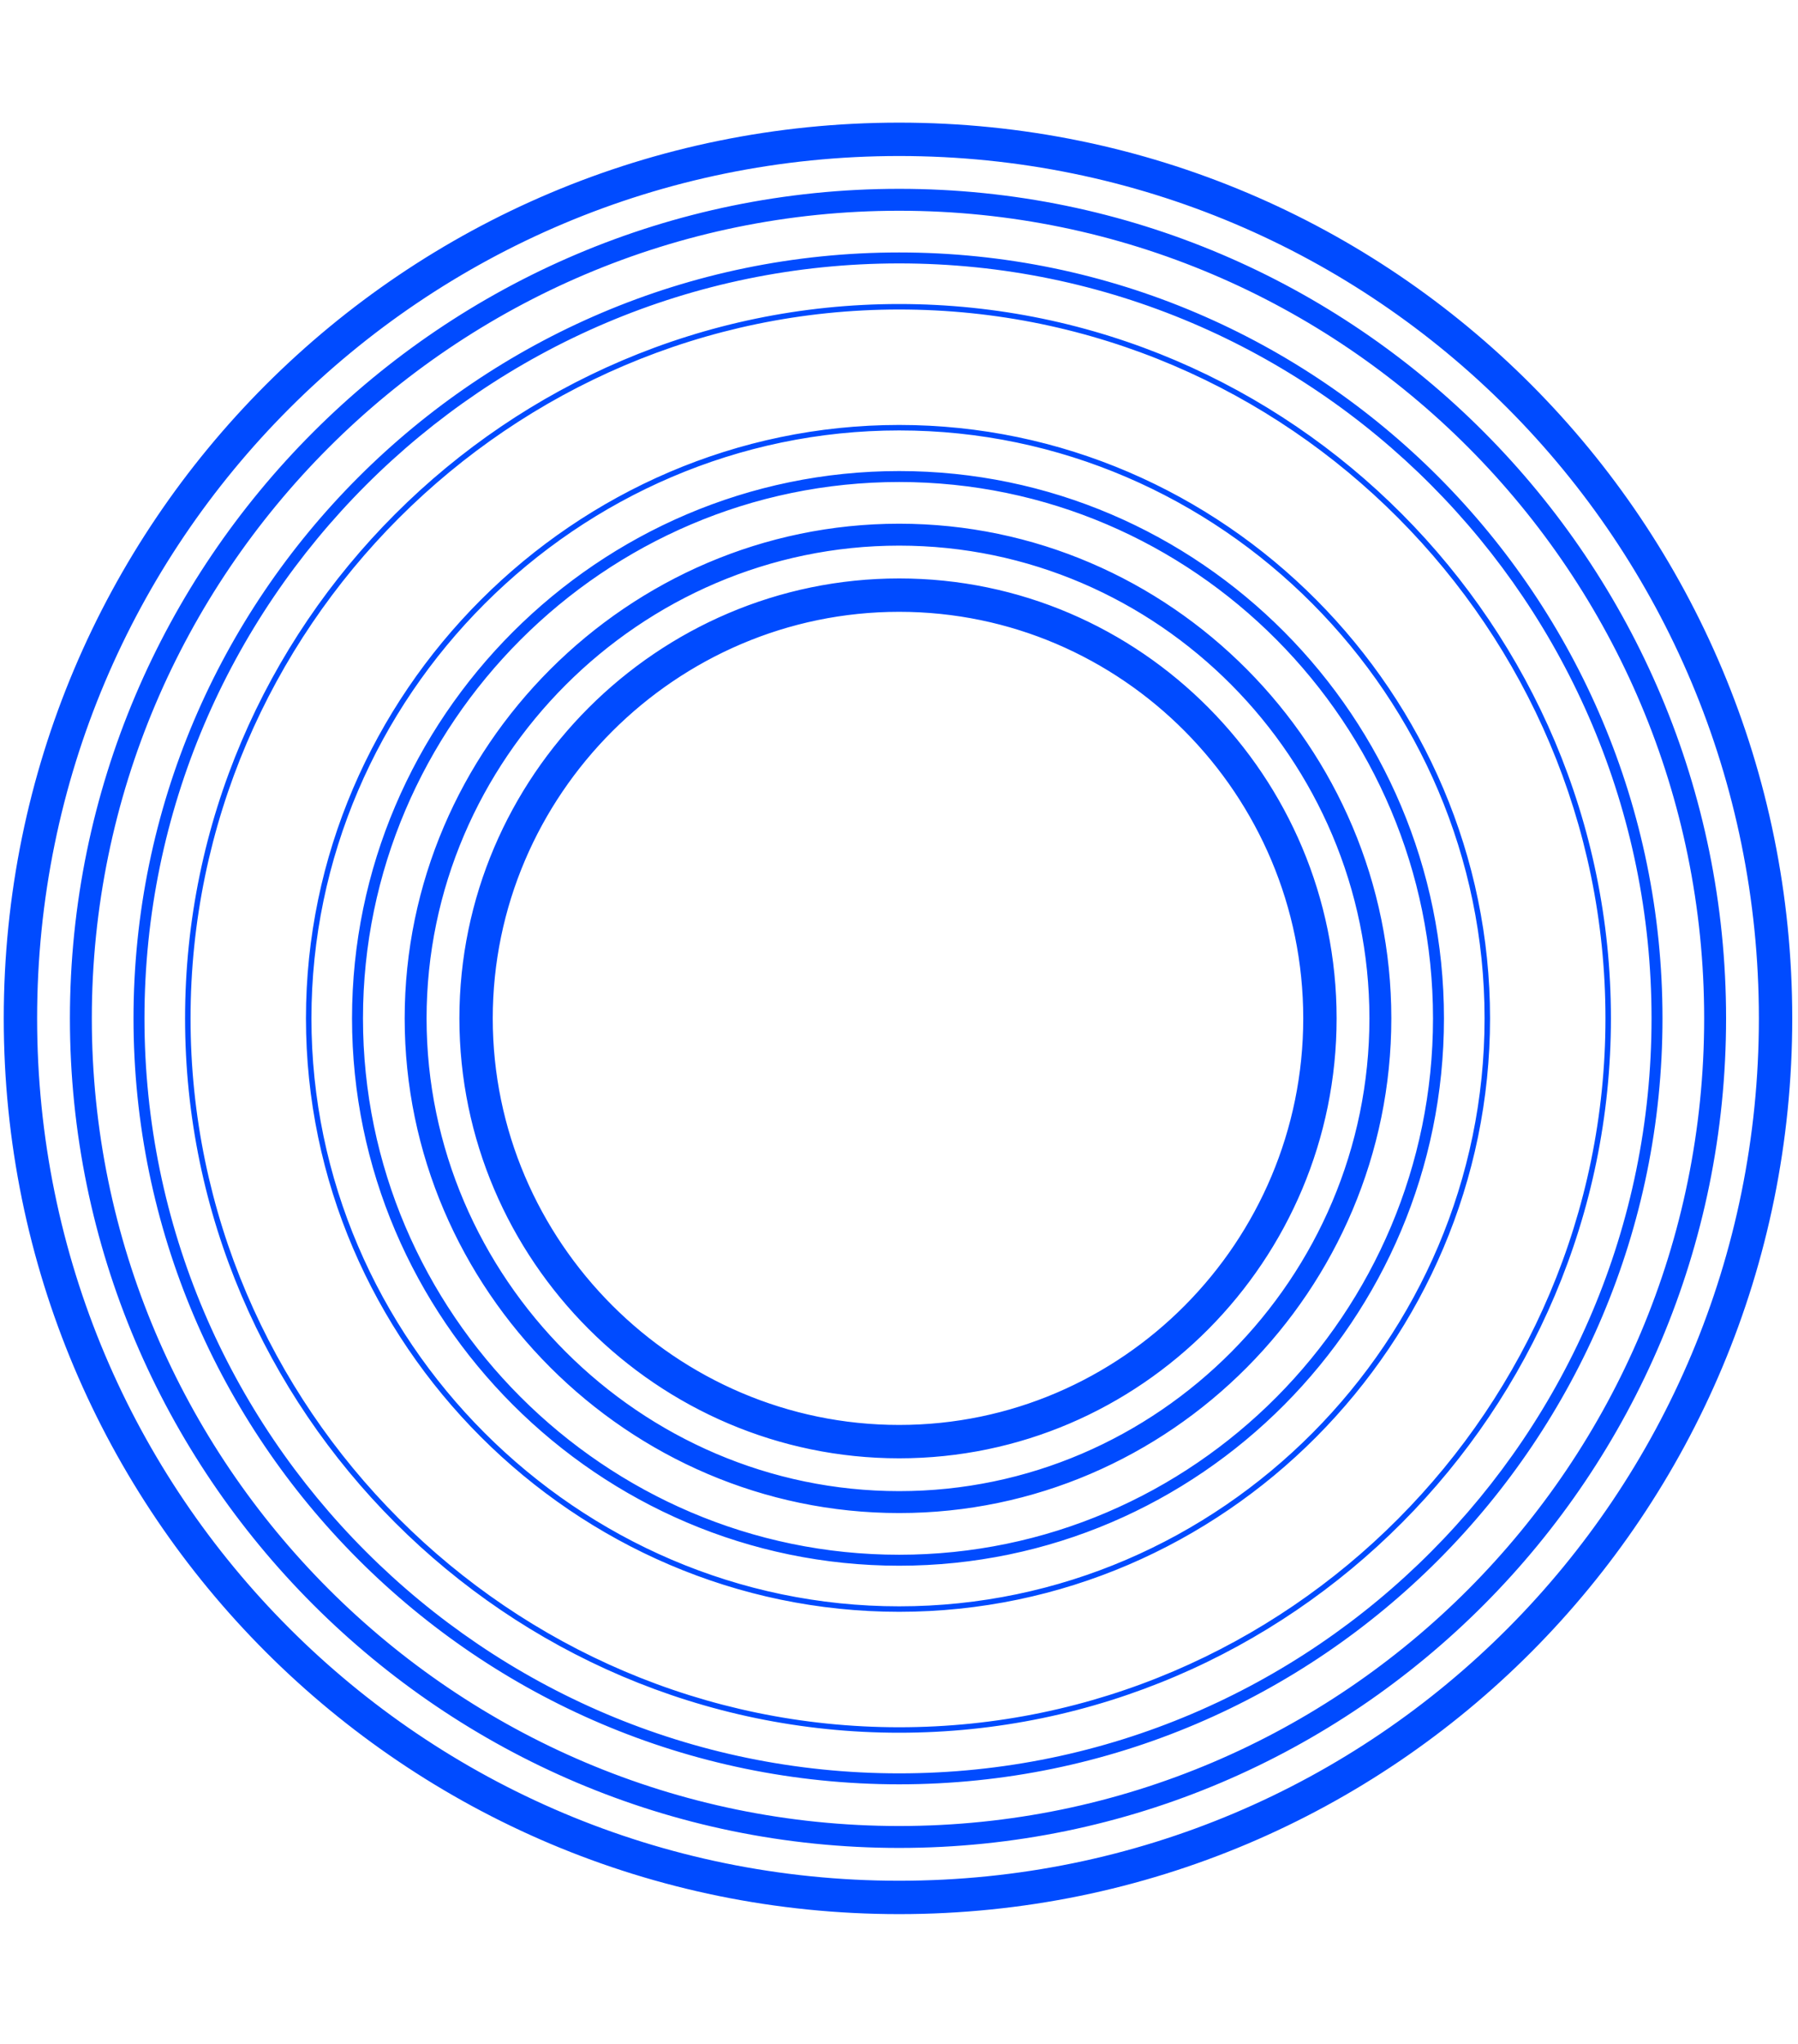 <svg width="176" height="200" viewBox="0 0 176 200" fill="none" xmlns="http://www.w3.org/2000/svg">
<path fill-rule="evenodd" clip-rule="evenodd" d="M3.633 99.649C3.633 52.992 41.359 15.266 88.016 15.266C134.667 15.266 172.171 52.986 172.171 99.649C172.171 146.312 134.667 184.032 88.016 184.032C41.359 184.032 3.633 146.306 3.633 99.649ZM88.016 12C39.555 12 0.367 51.188 0.367 99.649C0.367 148.11 39.555 187.298 88.016 187.298C136.482 187.298 175.437 148.104 175.437 99.649C175.437 51.194 136.482 12 88.016 12ZM48.234 99.649C48.234 77.795 66.162 59.867 88.016 59.867C109.858 59.867 127.57 77.784 127.57 99.649C127.57 121.514 109.858 139.431 88.016 139.431C66.162 139.431 48.234 121.503 48.234 99.649ZM88.016 56.601C64.358 56.601 44.968 75.992 44.968 99.649C44.968 123.306 64.358 142.697 88.016 142.697C111.685 142.697 130.836 123.295 130.836 99.649C130.836 76.003 111.685 56.601 88.016 56.601ZM88.016 20.622C44.462 20.622 8.988 56.096 8.988 99.649C8.988 143.203 44.462 178.676 88.016 178.676C131.565 178.676 166.815 143.207 166.815 99.649C166.815 56.092 131.565 20.622 88.016 20.622ZM6.844 99.649C6.844 54.911 43.278 18.477 88.016 18.477C132.758 18.477 168.96 54.915 168.96 99.649C168.96 144.383 132.758 180.821 88.016 180.821C43.278 180.821 6.844 144.387 6.844 99.649ZM88.016 53.39C62.667 53.39 41.756 74.3 41.756 99.649C41.756 124.998 62.667 145.908 88.016 145.908C113.358 145.908 134.048 125.005 134.048 99.649C134.048 74.293 113.358 53.39 88.016 53.39ZM39.612 99.649C39.612 73.116 61.482 51.245 88.016 51.245C114.556 51.245 136.192 73.122 136.192 99.649C136.192 126.176 114.556 148.053 88.016 148.053C61.482 148.053 39.612 126.182 39.612 99.649ZM14.141 99.649C14.141 58.985 47.352 25.775 88.016 25.775C128.677 25.775 161.663 58.983 161.663 99.649C161.663 140.315 128.677 173.524 88.016 173.524C47.352 173.524 14.141 140.313 14.141 99.649ZM88.016 24.703C46.76 24.703 13.069 58.393 13.069 99.649C13.069 140.905 46.76 174.596 88.016 174.596C129.274 174.596 162.735 140.903 162.735 99.649C162.735 58.395 129.274 24.703 88.016 24.703ZM35.531 99.649C35.531 70.818 59.185 47.165 88.016 47.165C116.844 47.165 140.272 70.815 140.272 99.649C140.272 128.483 116.844 152.133 88.016 152.133C59.185 152.133 35.531 128.48 35.531 99.649ZM88.016 46.093C58.593 46.093 34.459 70.226 34.459 99.649C34.459 129.072 58.593 153.206 88.016 153.206C117.442 153.206 141.344 129.069 141.344 99.649C141.344 70.229 117.442 46.093 88.016 46.093ZM18.652 99.649C18.652 61.568 49.934 30.285 88.016 30.285C126.096 30.285 157.152 61.566 157.152 99.649C157.152 137.731 126.096 169.013 88.016 169.013C49.934 169.013 18.652 137.73 18.652 99.649ZM88.016 29.749C49.638 29.749 18.116 61.272 18.116 99.649C18.116 138.026 49.638 169.549 88.016 169.549C126.394 169.549 157.688 138.025 157.688 99.649C157.688 61.273 126.394 29.749 88.016 29.749ZM30.485 99.649C30.485 68.167 56.534 42.118 88.016 42.118C119.496 42.118 145.319 68.165 145.319 99.649C145.319 131.132 119.496 157.18 88.016 157.18C56.534 157.18 30.485 131.131 30.485 99.649ZM88.016 41.582C56.237 41.582 29.949 67.871 29.949 99.649C29.949 131.427 56.237 157.716 88.016 157.716C119.795 157.716 145.855 131.426 145.855 99.649C145.855 67.872 119.795 41.582 88.016 41.582Z" fill="#004BFF"/>
</svg>
